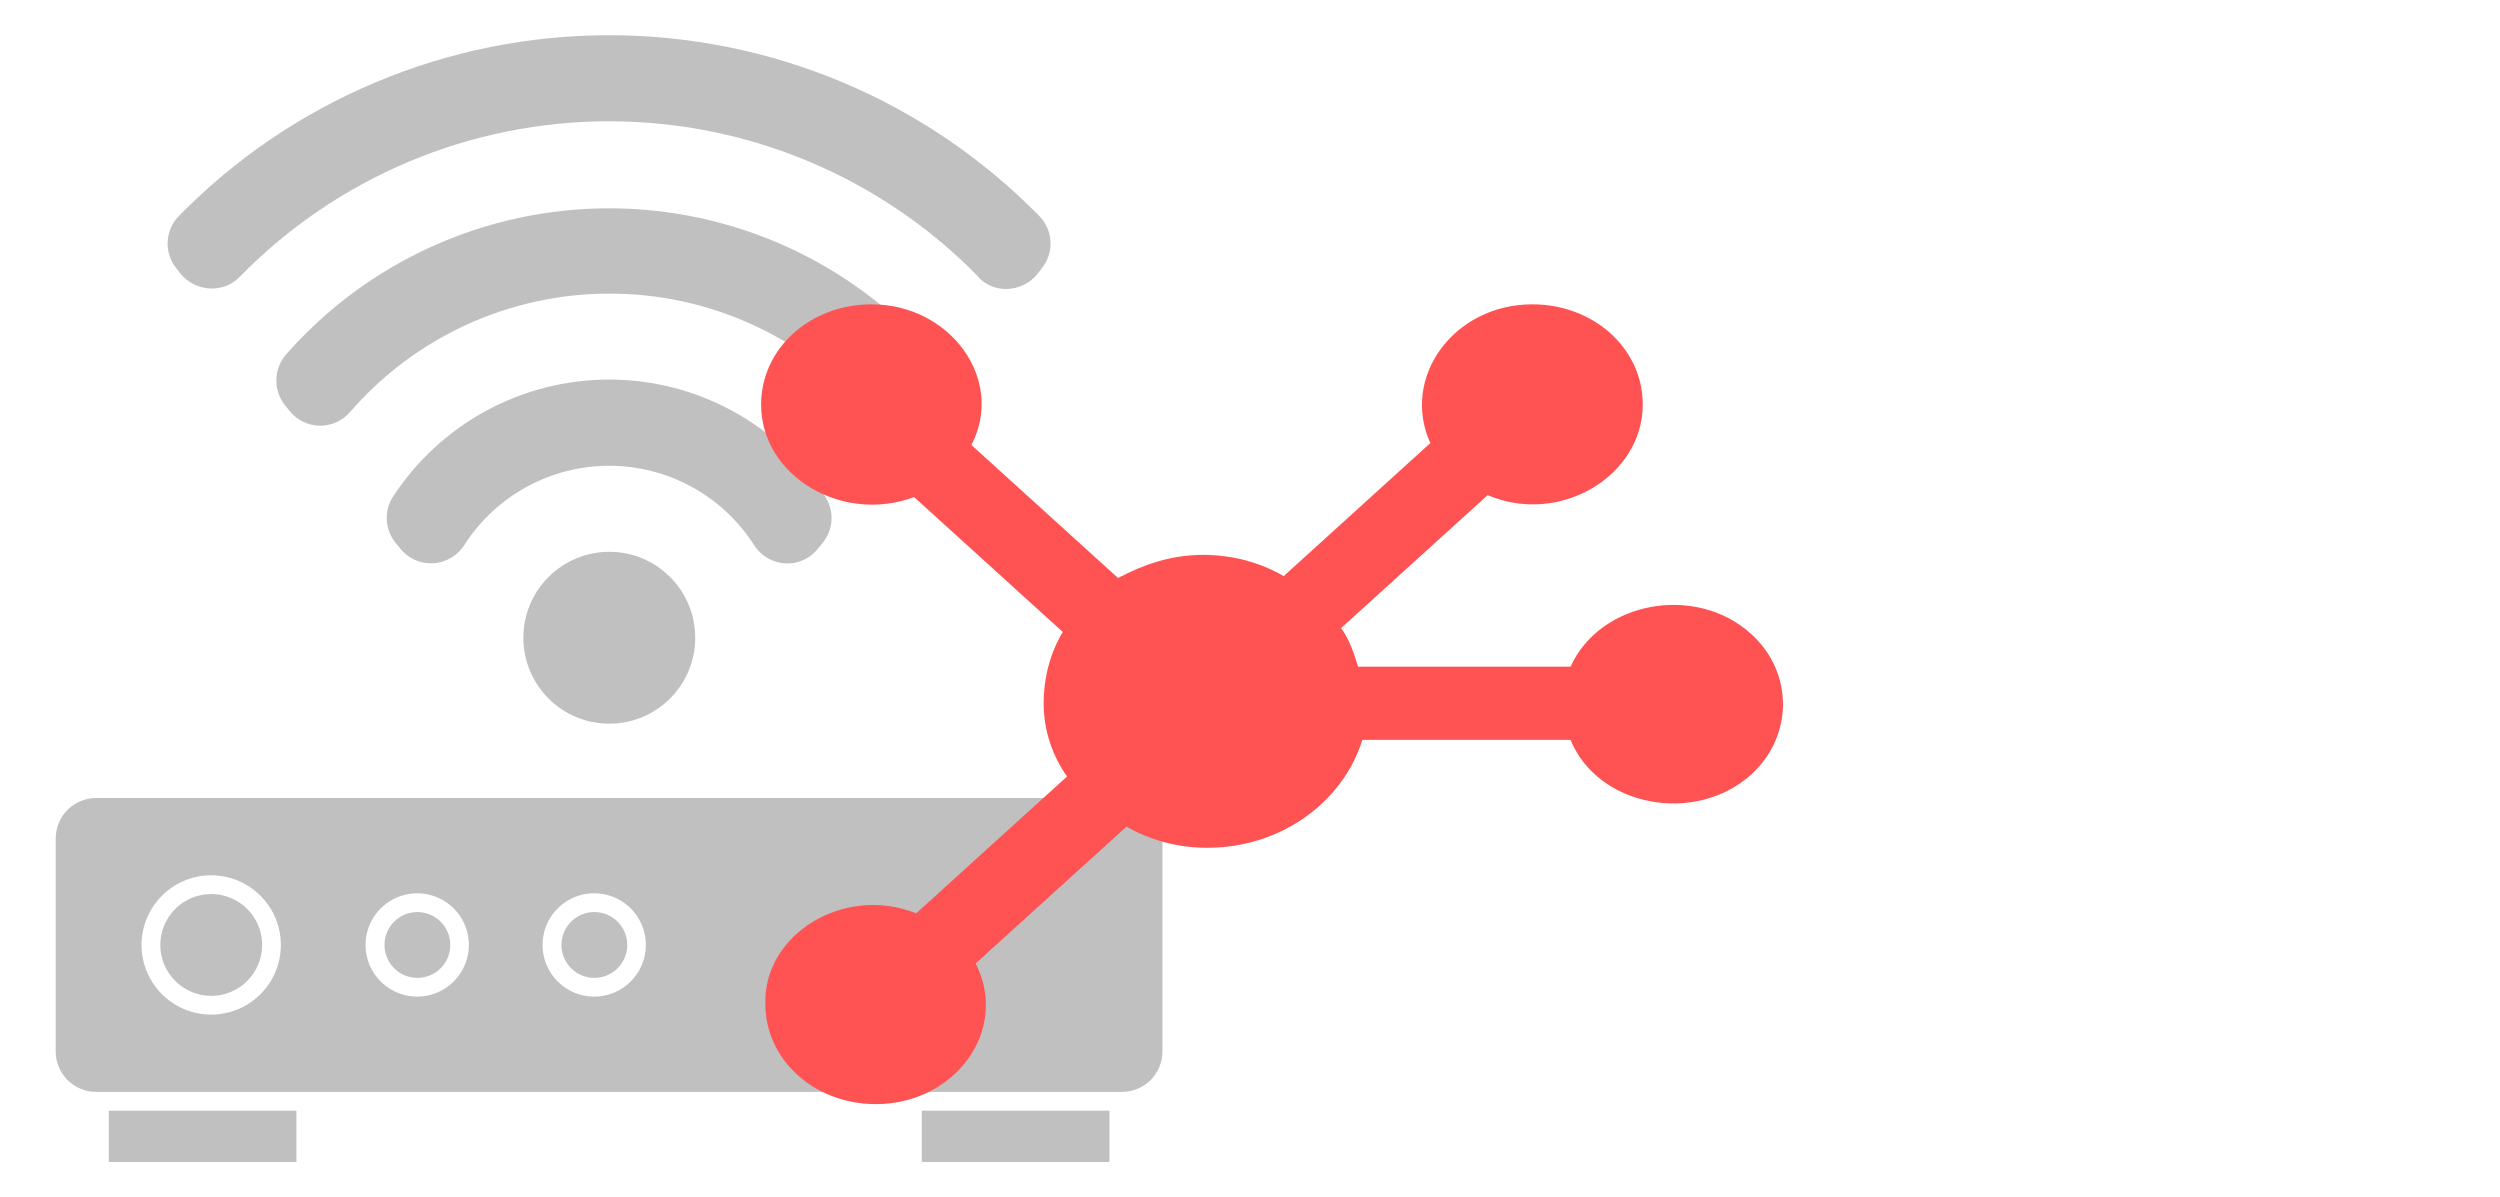 <svg width="142" height="68" viewBox="0 0 142 68" fill="none" xmlns="http://www.w3.org/2000/svg">
<g clip-path="url(#clip0_13951_8756)">
<path d="M16.837 63.087H6.18V66H16.837V63.087Z" fill="#2D2D2D" fill-opacity="0.3"/>
<path d="M63.017 63.087H52.359V66H63.017V63.087Z" fill="#2D2D2D" fill-opacity="0.3"/>
<path d="M63.726 45.325H5.466C4.856 45.325 4.27 45.567 3.838 45.999C3.407 46.431 3.164 47.016 3.164 47.627V59.705C3.162 60.009 3.22 60.31 3.335 60.59C3.45 60.871 3.619 61.127 3.833 61.342C4.047 61.557 4.302 61.728 4.582 61.845C4.862 61.961 5.163 62.021 5.466 62.021H63.726C64.337 62.021 64.922 61.779 65.354 61.347C65.786 60.916 66.028 60.33 66.028 59.719V47.641C66.03 47.338 65.972 47.037 65.857 46.756C65.743 46.475 65.573 46.219 65.359 46.004C65.145 45.789 64.891 45.618 64.611 45.501C64.33 45.385 64.03 45.325 63.726 45.325ZM12.003 49.716C12.785 49.717 13.55 49.95 14.199 50.386C14.849 50.822 15.355 51.44 15.654 52.164C15.952 52.887 16.03 53.682 15.876 54.45C15.723 55.217 15.345 55.921 14.791 56.474C14.238 57.027 13.532 57.403 12.765 57.555C11.998 57.707 11.202 57.628 10.479 57.329C9.757 57.029 9.139 56.522 8.705 55.871C8.27 55.22 8.038 54.456 8.038 53.673C8.04 52.623 8.458 51.616 9.202 50.874C9.945 50.132 10.952 49.716 12.003 49.716ZM23.704 56.608C23.124 56.609 22.556 56.438 22.072 56.116C21.589 55.795 21.212 55.337 20.988 54.801C20.765 54.265 20.706 53.675 20.819 53.105C20.931 52.535 21.21 52.012 21.62 51.601C22.03 51.19 22.553 50.91 23.122 50.796C23.692 50.682 24.282 50.74 24.819 50.962C25.355 51.183 25.814 51.559 26.137 52.042C26.459 52.525 26.632 53.093 26.632 53.673C26.632 54.45 26.323 55.195 25.775 55.745C25.226 56.296 24.481 56.606 23.704 56.608ZM33.751 56.608C33.17 56.608 32.603 56.435 32.121 56.113C31.638 55.791 31.262 55.332 31.04 54.796C30.818 54.26 30.76 53.67 30.873 53.101C30.986 52.532 31.265 52.009 31.676 51.598C32.086 51.188 32.609 50.908 33.178 50.795C33.748 50.682 34.337 50.74 34.874 50.962C35.41 51.184 35.868 51.56 36.191 52.043C36.513 52.526 36.685 53.093 36.685 53.673C36.685 54.451 36.376 55.198 35.826 55.748C35.275 56.298 34.529 56.608 33.751 56.608Z" fill="#2D2D2D" fill-opacity="0.3"/>
<path d="M12.004 56.565C12.576 56.564 13.134 56.393 13.609 56.074C14.084 55.756 14.453 55.304 14.671 54.775C14.889 54.247 14.945 53.665 14.832 53.105C14.72 52.544 14.444 52.03 14.039 51.626C13.635 51.222 13.119 50.948 12.559 50.837C11.998 50.726 11.417 50.783 10.889 51.002C10.361 51.221 9.91 51.592 9.592 52.068C9.275 52.543 9.105 53.102 9.105 53.673C9.105 54.054 9.181 54.43 9.326 54.782C9.472 55.133 9.686 55.452 9.955 55.721C10.224 55.989 10.544 56.202 10.896 56.347C11.247 56.492 11.624 56.566 12.004 56.565Z" fill="#2D2D2D" fill-opacity="0.3"/>
<path d="M23.715 51.805C23.346 51.804 22.984 51.912 22.675 52.117C22.367 52.321 22.127 52.612 21.984 52.954C21.842 53.295 21.804 53.671 21.875 54.034C21.946 54.397 22.124 54.73 22.385 54.993C22.646 55.255 22.979 55.433 23.341 55.506C23.704 55.579 24.08 55.542 24.422 55.401C24.764 55.26 25.056 55.02 25.262 54.713C25.467 54.405 25.577 54.044 25.577 53.674C25.577 53.179 25.381 52.705 25.032 52.355C24.683 52.005 24.21 51.807 23.715 51.805Z" fill="#2D2D2D" fill-opacity="0.3"/>
<path d="M33.759 51.805C33.39 51.805 33.028 51.915 32.721 52.12C32.414 52.325 32.174 52.617 32.033 52.959C31.891 53.3 31.854 53.676 31.927 54.038C31.999 54.401 32.177 54.734 32.438 54.995C32.699 55.256 33.032 55.434 33.395 55.507C33.757 55.579 34.133 55.542 34.474 55.4C34.816 55.259 35.108 55.019 35.313 54.712C35.518 54.405 35.628 54.043 35.628 53.674C35.628 53.178 35.431 52.703 35.081 52.352C34.73 52.002 34.255 51.805 33.759 51.805Z" fill="#2D2D2D" fill-opacity="0.3"/>
<path d="M34.608 41.105C37.303 41.105 39.489 38.919 39.489 36.224C39.489 33.528 37.303 31.343 34.608 31.343C31.912 31.343 29.727 33.528 29.727 36.224C29.727 38.919 31.912 41.105 34.608 41.105Z" fill="#2D2D2D" fill-opacity="0.3"/>
<path d="M26.377 30.952C27.261 29.573 28.478 28.439 29.915 27.653C31.352 26.867 32.964 26.456 34.601 26.456C36.239 26.456 37.851 26.867 39.288 27.653C40.725 28.439 41.941 29.573 42.825 30.952C43.029 31.274 43.311 31.54 43.646 31.724C43.98 31.907 44.355 32.004 44.736 32.003C45.07 32.003 45.398 31.926 45.697 31.78C45.996 31.633 46.258 31.421 46.463 31.158L46.733 30.824C47.027 30.464 47.2 30.02 47.228 29.556C47.256 29.092 47.138 28.631 46.889 28.238C45.56 26.188 43.739 24.503 41.592 23.337C39.445 22.17 37.041 21.559 34.598 21.559C32.155 21.559 29.75 22.17 27.603 23.337C25.457 24.503 23.636 26.188 22.306 28.238C22.059 28.631 21.941 29.092 21.969 29.556C21.997 30.02 22.17 30.463 22.463 30.824L22.74 31.165C22.947 31.424 23.209 31.634 23.508 31.777C23.807 31.921 24.134 31.996 24.466 31.996C24.847 31.997 25.222 31.902 25.556 31.72C25.89 31.537 26.173 31.273 26.377 30.952Z" fill="#2D2D2D" fill-opacity="0.3"/>
<path d="M34.596 16.678C37.383 16.671 40.139 17.262 42.677 18.412C45.216 19.561 47.478 21.243 49.31 23.343C49.519 23.594 49.782 23.797 50.078 23.936C50.375 24.076 50.698 24.148 51.026 24.148C51.353 24.148 51.677 24.076 51.974 23.936C52.27 23.797 52.532 23.594 52.742 23.343L53.005 23.016C53.332 22.605 53.506 22.092 53.496 21.567C53.485 21.041 53.291 20.536 52.948 20.138C50.655 17.528 47.833 15.438 44.668 14.005C41.503 12.573 38.069 11.832 34.596 11.832C31.122 11.832 27.688 12.573 24.524 14.005C21.359 15.438 18.536 17.528 16.244 20.138C15.9 20.536 15.706 21.041 15.696 21.567C15.685 22.092 15.859 22.605 16.187 23.016L16.45 23.343C16.654 23.598 16.913 23.806 17.207 23.951C17.501 24.096 17.823 24.174 18.151 24.18C18.478 24.186 18.803 24.12 19.102 23.986C19.401 23.852 19.667 23.654 19.881 23.406C21.708 21.295 23.967 19.602 26.506 18.441C29.045 17.28 31.804 16.678 34.596 16.678Z" fill="#2D2D2D" fill-opacity="0.3"/>
<path d="M55.576 15.755C55.781 15.966 56.026 16.133 56.297 16.247C56.568 16.36 56.859 16.417 57.153 16.415C57.501 16.412 57.843 16.331 58.154 16.177C58.465 16.023 58.738 15.801 58.951 15.527L59.178 15.236C59.521 14.808 59.696 14.27 59.668 13.723C59.641 13.175 59.413 12.657 59.029 12.266C55.844 9.016 52.042 6.434 47.847 4.671C43.651 2.908 39.146 2 34.595 2C30.044 2 25.539 2.908 21.344 4.671C17.148 6.434 13.347 9.016 10.162 12.266C9.777 12.657 9.55 13.175 9.522 13.723C9.495 14.27 9.669 14.808 10.012 15.236L10.24 15.527C10.456 15.796 10.729 16.013 11.041 16.162C11.352 16.31 11.692 16.387 12.037 16.387C12.331 16.389 12.622 16.331 12.893 16.218C13.164 16.104 13.41 15.937 13.614 15.726C16.346 12.928 19.609 10.705 23.212 9.188C26.815 7.67 30.686 6.888 34.595 6.888C38.505 6.888 42.375 7.67 45.978 9.188C49.582 10.705 52.845 12.928 55.576 15.726V15.755Z" fill="#2D2D2D" fill-opacity="0.3"/>
<g filter="url(#filter0_d_13951_8756)">
<path d="M52.04 49.877L60.608 42.105C59.763 40.901 59.28 39.478 59.28 37.946C59.28 36.522 59.642 35.1 60.366 33.895L51.919 26.233C47.816 27.765 43.231 25.029 43.231 20.979C43.231 17.804 46.006 15.286 49.506 15.286C53.971 15.286 57.108 19.555 55.177 23.277L63.504 30.83C64.952 30.064 66.52 29.517 68.331 29.517C70.02 29.517 71.589 29.955 72.916 30.721L81.242 23.168C79.553 19.446 82.569 15.286 87.034 15.286C90.534 15.286 93.309 17.804 93.309 20.979C93.309 25.029 88.603 27.875 84.5 26.123L76.174 33.676C76.657 34.333 76.898 35.099 77.139 35.865L89.206 35.866C90.896 32.144 96.326 31.159 99.463 34.005C101.877 36.194 101.877 39.806 99.463 41.996C96.326 44.842 90.775 43.857 89.206 40.026H77.381C76.295 43.528 72.796 46.155 68.572 46.155C66.883 46.155 65.314 45.717 63.987 44.951L55.419 52.723C57.35 56.554 54.213 60.714 49.748 60.714C46.249 60.714 43.473 58.197 43.473 55.022C43.352 51.081 47.938 48.235 52.041 49.877L52.04 49.877Z" fill="#FF5353"/>
</g>
</g>
<defs>
<filter id="filter0_d_13951_8756" x="35.23" y="9.286" width="74.043" height="61.428" filterUnits="userSpaceOnUse" color-interpolation-filters="sRGB">
<feFlood flood-opacity="0" result="BackgroundImageFix"/>
<feColorMatrix in="SourceAlpha" type="matrix" values="0 0 0 0 0 0 0 0 0 0 0 0 0 0 0 0 0 0 127 0" result="hardAlpha"/>
<feOffset dy="2"/>
<feGaussianBlur stdDeviation="4"/>
<feComposite in2="hardAlpha" operator="out"/>
<feColorMatrix type="matrix" values="0 0 0 0 1 0 0 0 0 0.325 0 0 0 0 0.325 0 0 0 0.3 0"/>
<feBlend mode="normal" in2="BackgroundImageFix" result="effect1_dropShadow_13951_8756"/>
<feBlend mode="normal" in="SourceGraphic" in2="effect1_dropShadow_13951_8756" result="shape"/>
</filter>
<clipPath id="clip0_13951_8756">
<rect width="142" height="68" fill="white"/>
</clipPath>
</defs>
</svg>
